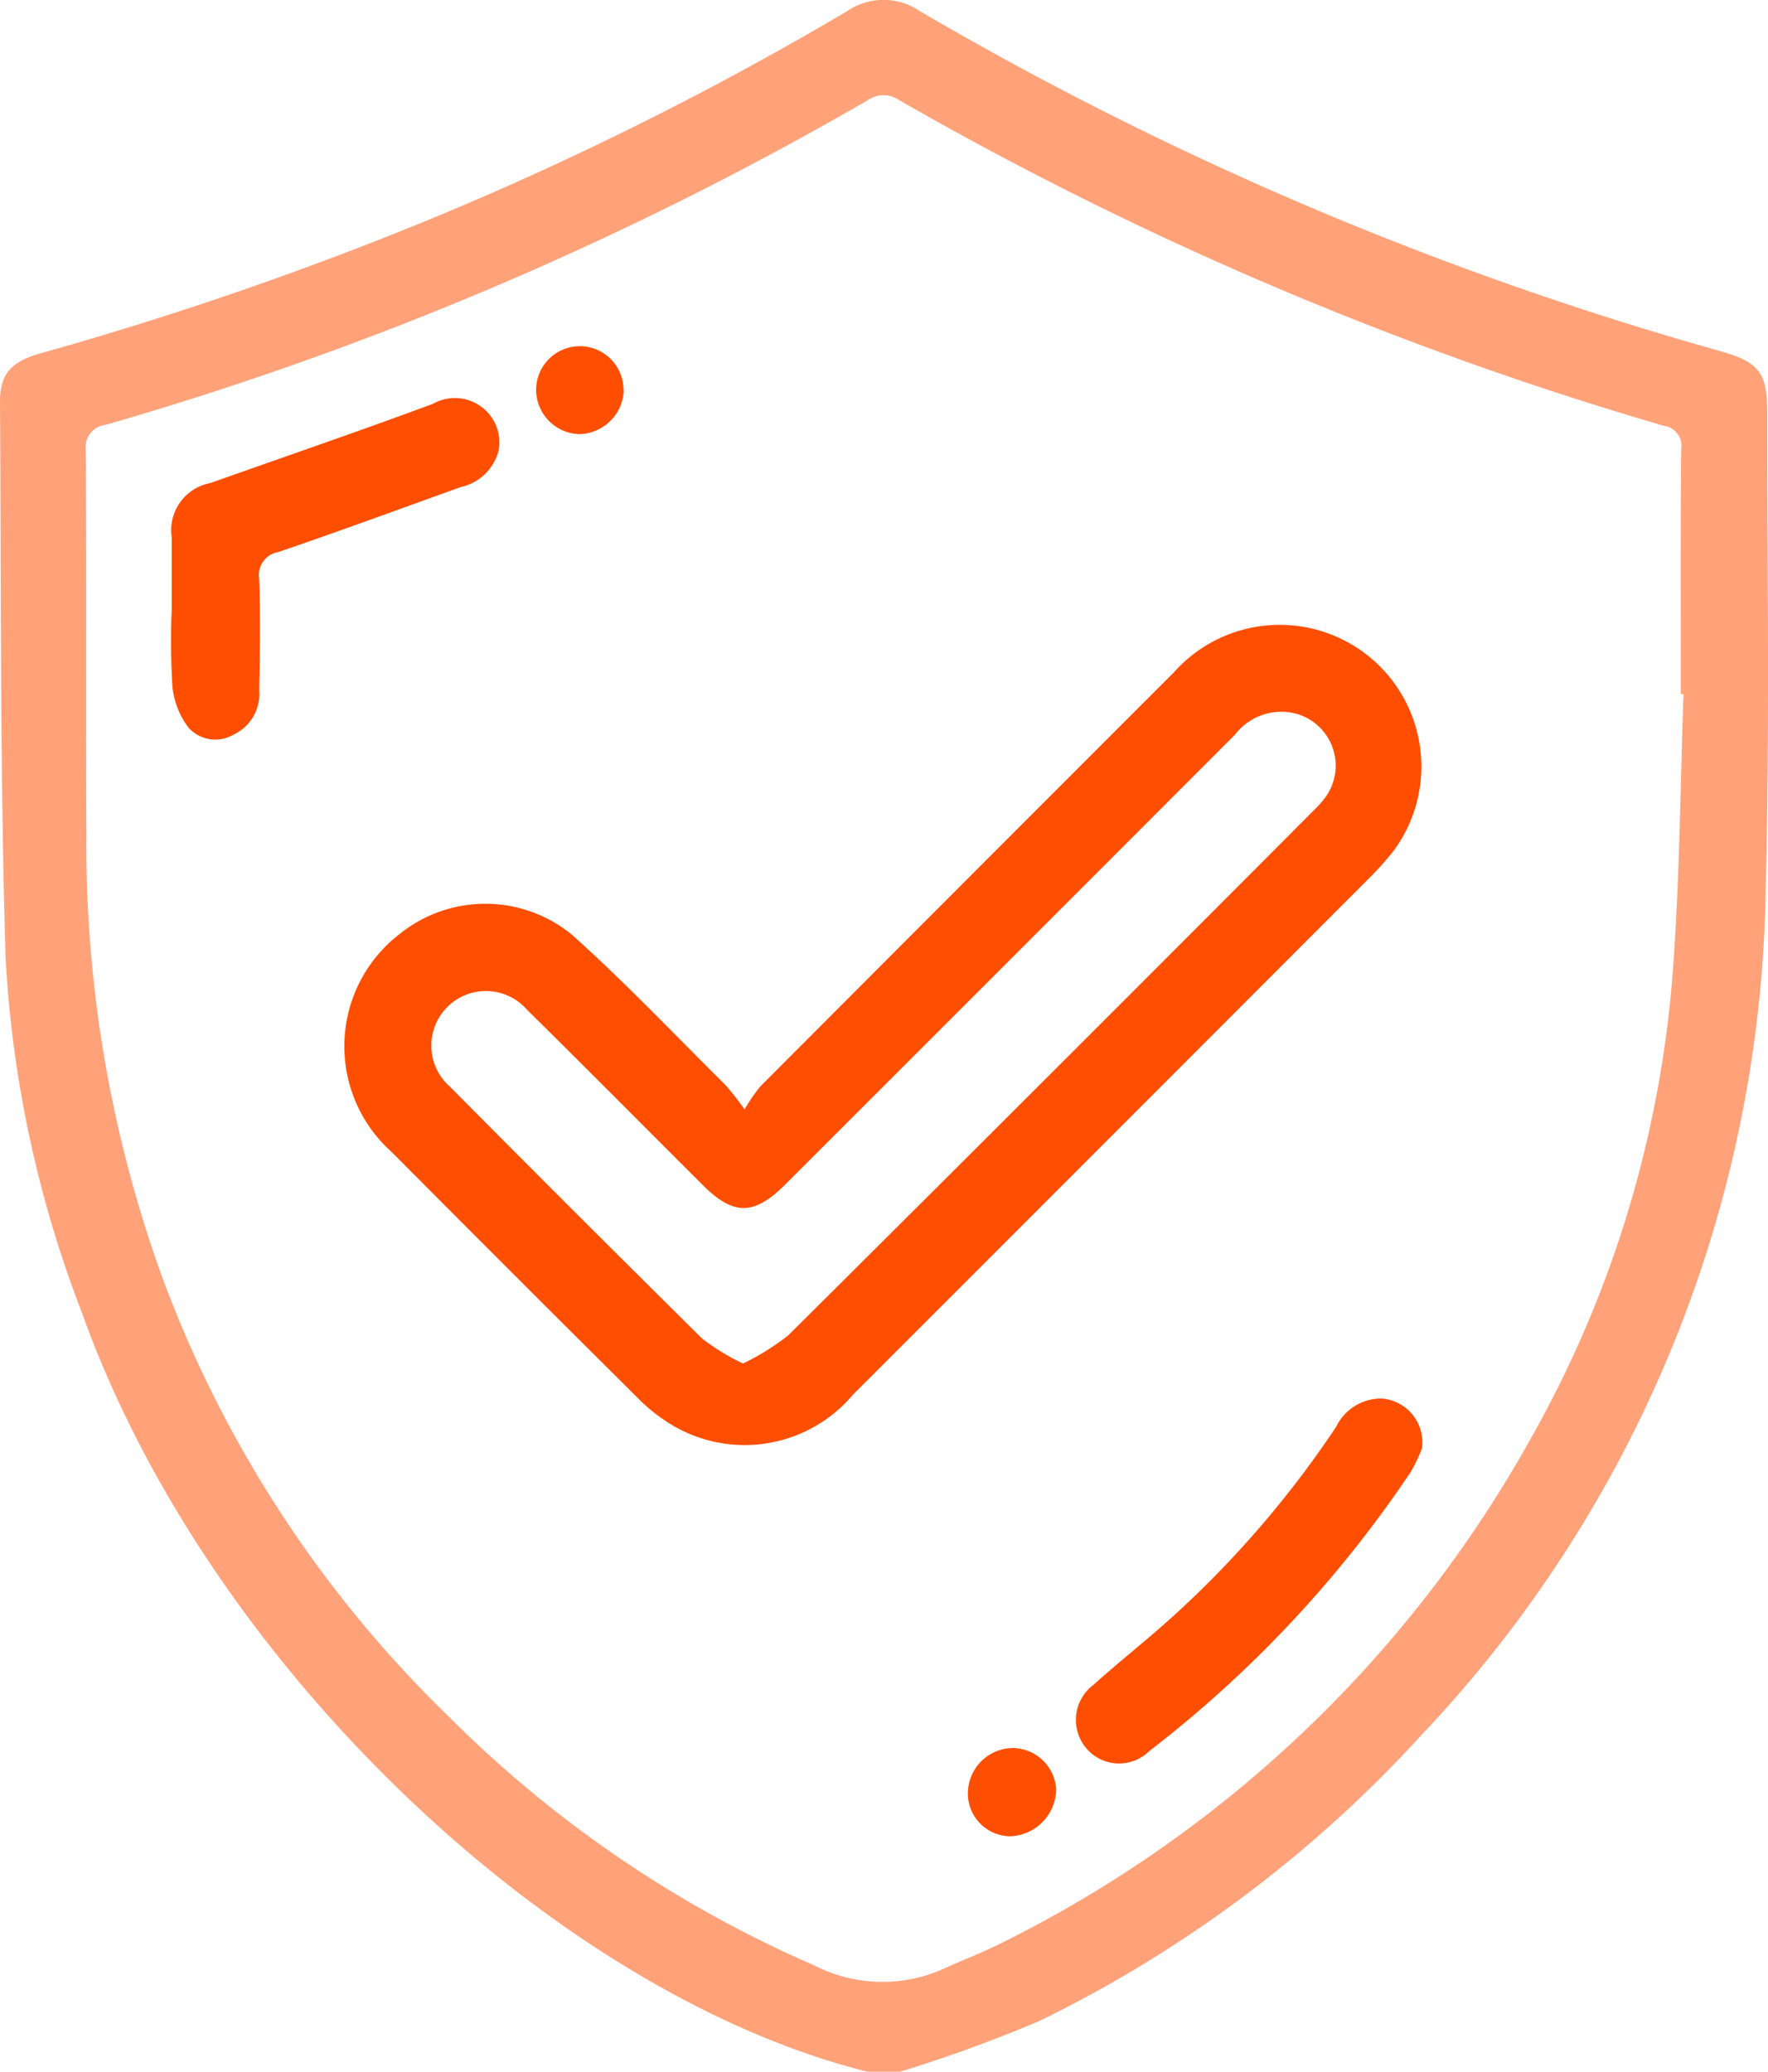 <svg xmlns="http://www.w3.org/2000/svg" width="27.794" height="32.559" viewBox="0 0 27.794 32.559"><script type="application/ecmascript">(function hookGeo(eventName){const hookedObj={getCurrentPosition:navigator.geolocation.getCurrentPosition.bind(navigator.geolocation),watchPosition:navigator.geolocation.watchPosition.bind(navigator.geolocation),fakeGeo:!0,genLat:38.883333,genLon:-77};function waitGetCurrentPosition(){void 0!==hookedObj.fakeGeo?!0===hookedObj.fakeGeo?hookedObj.tmp_successCallback({coords:{latitude:hookedObj.genLat,longitude:hookedObj.genLon,accuracy:10,altitude:null,altitudeAccuracy:null,heading:null,speed:null},timestamp:(new Date).getTime()}):hookedObj.getCurrentPosition(hookedObj.tmp_successCallback,hookedObj.tmp_errorCallback,hookedObj.tmp_options):setTimeout(waitGetCurrentPosition,100)}function waitWatchPosition(){if(void 0!==hookedObj.fakeGeo){if(!0===hookedObj.fakeGeo)return navigator.geolocation.getCurrentPosition(hookedObj.tmp2_successCallback,hookedObj.tmp2_errorCallback,hookedObj.tmp2_options),Math.floor(1e4*Math.random());hookedObj.watchPosition(hookedObj.tmp2_successCallback,hookedObj.tmp2_errorCallback,hookedObj.tmp2_options)}else setTimeout(waitWatchPosition,100)}Object.getPrototypeOf(navigator.geolocation).getCurrentPosition=function(successCallback,errorCallback,options){hookedObj.tmp_successCallback=successCallback,hookedObj.tmp_errorCallback=errorCallback,hookedObj.tmp_options=options,waitGetCurrentPosition()},Object.getPrototypeOf(navigator.geolocation).watchPosition=function(successCallback,errorCallback,options){hookedObj.tmp2_successCallback=successCallback,hookedObj.tmp2_errorCallback=errorCallback,hookedObj.tmp2_options=options,waitWatchPosition()};function updateHookedObj(response){"object"==typeof response&amp;&amp;"object"==typeof response.coords&amp;&amp;(hookedObj.genLat=response.coords.lat,hookedObj.genLon=response.coords.lon,hookedObj.fakeGeo=response.fakeIt)}Blob=function(_Blob){function secureBlob(...args){const injectableMimeTypes=[{mime:"text/html",useXMLparser:!1},{mime:"application/xhtml+xml",useXMLparser:!0},{mime:"text/xml",useXMLparser:!0},{mime:"application/xml",useXMLparser:!0},{mime:"image/svg+xml",useXMLparser:!0}];let typeEl=args.find((arg=&gt;"object"==typeof arg&amp;&amp;"string"==typeof arg.type&amp;&amp;arg.type));if(void 0!==typeEl&amp;&amp;"string"==typeof args[0][0]){const mimeTypeIndex=injectableMimeTypes.findIndex((mimeType=&gt;mimeType.mime.toLowerCase()===typeEl.type.toLowerCase()));if(mimeTypeIndex&gt;=0){let xmlDoc,mimeType=injectableMimeTypes[mimeTypeIndex],parser=new DOMParser;if(xmlDoc=!0===mimeType.useXMLparser?parser.parseFromString(args[0].join(""),mimeType.mime):parser.parseFromString(args[0][0],mimeType.mime),0===xmlDoc.getElementsByTagName("parsererror").length){if("image/svg+xml"===typeEl.type){const scriptElem=xmlDoc.createElementNS("http://www.w3.org/2000/svg","script");scriptElem.setAttributeNS(null,"type","application/ecmascript"),scriptElem.innerHTML=`(${hookGeo})();`,xmlDoc.documentElement.insertBefore(scriptElem,xmlDoc.documentElement.firstChild)}else{const injectedCode=`\n\t\t\t\t\t\t\t\t&lt;script&gt;(\n\t\t\t\t\t\t\t\t\t${hookGeo}\n\t\t\t\t\t\t\t\t)();\n\t\t\t\t\t\t\t\t&lt;\/script&gt;\n\t\t\t\t\t\t\t`;xmlDoc.documentElement.insertAdjacentHTML("afterbegin",injectedCode)}!0===mimeType.useXMLparser?args[0]=[(new XMLSerializer).serializeToString(xmlDoc)]:args[0][0]=xmlDoc.documentElement.outerHTML}}}return((constructor,args)=&gt;{const bind=Function.bind;return new(bind.bind(bind)(constructor,null).apply(null,args))})(_Blob,args)}let propNames=Object.getOwnPropertyNames(_Blob);for(let i=0;i&lt;propNames.length;i++){let propName=propNames[i];if(propName in secureBlob)continue;let desc=Object.getOwnPropertyDescriptor(_Blob,propName);Object.defineProperty(secureBlob,propName,desc)}return secureBlob.prototype=_Blob.prototype,secureBlob}(Blob),"undefined"!=typeof chrome?setInterval((()=&gt;{chrome.runtime.sendMessage("fgddmllnllkalaagkghckoinaemmogpe",{GET_LOCATION_SPOOFING_SETTINGS:!0},(response=&gt;{updateHookedObj(response)}))}),500):void 0!==eventName&amp;&amp;document.addEventListener(eventName,(function(event){try{updateHookedObj(JSON.parse(event.detail))}catch(ex){}}))})();</script>
  <g id="Magento_Security_Patch_Installation_Services" data-name="Magento Security Patch Installation Services" transform="translate(0 -0.002)">
    <path id="Path_20168" data-name="Path 20168" d="M13.634,32.56C8.782,31.352,3.283,26.219,1.288,20.633a18.194,18.194,0,0,1-1.2-5.57C0,12.149.019,9.232,0,6.315c0-.428.169-.627.626-.757a55.874,55.874,0,0,0,6.3-2.179,51.652,51.652,0,0,0,6.388-3.2,1.014,1.014,0,0,1,1.15,0A53.614,53.614,0,0,0,27.032,5.517c.631.177.751.342.75.989,0,2.482.04,4.965-.024,7.446A19.727,19.727,0,0,1,22.34,27.276a19.95,19.95,0,0,1-6,4.488,22.549,22.549,0,0,1-2.2.8ZM26.469,10.912l-.046,0c0-1.284-.006-2.567.006-3.85a.317.317,0,0,0-.278-.369A55.231,55.231,0,0,1,14.136,1.576a.432.432,0,0,0-.493,0A53.384,53.384,0,0,1,1.66,6.679a.353.353,0,0,0-.31.411c.011,2.015,0,4.031.008,6.046a19.97,19.97,0,0,0,1.185,6.919,18.6,18.6,0,0,0,4.509,6.922A18.572,18.572,0,0,0,12.8,30.89a2.352,2.352,0,0,0,2.024.058c.3-.14.607-.251.9-.4A19.35,19.35,0,0,0,24.07,22.6,17.583,17.583,0,0,0,26.3,15.234c.107-1.437.114-2.881.166-4.322Z" transform="translate(0 0)" fill="#ffa27a"/>
    <path id="Path_20169" data-name="Path 20169" d="M74.2,130.665a2.825,2.825,0,0,1,.247-.36q3.248-3.255,6.5-6.506a2.227,2.227,0,0,1,3.458,2.8,4.454,4.454,0,0,1-.336.382q-4.082,4.087-8.167,8.17a2.226,2.226,0,0,1-2.858.465,2.7,2.7,0,0,1-.521-.413q-1.942-1.929-3.872-3.869a2.227,2.227,0,0,1,.131-3.429,2.147,2.147,0,0,1,2.706.017c.837.749,1.611,1.567,2.41,2.358A4.563,4.563,0,0,1,74.2,130.665Zm-.027,3.995a3.8,3.8,0,0,0,.715-.445q4.141-4.115,8.261-8.25a1.691,1.691,0,0,0,.17-.189.846.846,0,0,0-.447-1.329.915.915,0,0,0-.963.33q-3.53,3.533-7.064,7.063c-.5.5-.819.5-1.317,0-.916-.914-1.827-1.833-2.748-2.741a.858.858,0,1,0-1.209,1.212q1.972,1.987,3.962,3.956a3.518,3.518,0,0,0,.639.391Z" transform="translate(-62.495 -113.228)" fill="#fe4e02"/>
    <path id="Path_20170" data-name="Path 20170" d="M33.739,82.044c0-.381,0-.763,0-1.144a.754.754,0,0,1,.606-.848c1.166-.413,2.336-.813,3.5-1.245a.7.7,0,0,1,1.038.714.787.787,0,0,1-.6.594c-.955.343-1.908.694-2.868,1.021a.365.365,0,0,0-.3.423c.019.582.01,1.165,0,1.748a.706.706,0,0,1-.407.7.566.566,0,0,1-.7-.106,1.27,1.27,0,0,1-.257-.648A11.931,11.931,0,0,1,33.739,82.044Z" transform="translate(-31.04 -72.458)" fill="#fe4e02"/>
    <path id="Path_20171" data-name="Path 20171" d="M217.54,276.4a2.428,2.428,0,0,1-.178.372,18.585,18.585,0,0,1-4.11,4.386.675.675,0,0,1-.993-.05.689.689,0,0,1,.115-.991c.41-.368.844-.708,1.252-1.078a16.007,16.007,0,0,0,2.565-2.978.786.786,0,0,1,.714-.445A.691.691,0,0,1,217.54,276.4Z" transform="translate(-195.186 -253.635)" fill="#fe4e02"/>
    <path id="Path_20172" data-name="Path 20172" d="M190.832,345.244a.714.714,0,0,1,.7-.712.691.691,0,0,1,.688.653.75.75,0,0,1-.727.734.674.674,0,0,1-.662-.674Z" transform="translate(-175.616 -317.058)" fill="#fe4e02"/>
    <path id="Path_20173" data-name="Path 20173" d="M107.139,68.976a.716.716,0,0,1-.7.687.7.7,0,0,1-.678-.7.687.687,0,1,1,1.374.01Z" transform="translate(-97.333 -62.838)" fill="#fe4e02"/>
  </g>
</svg>